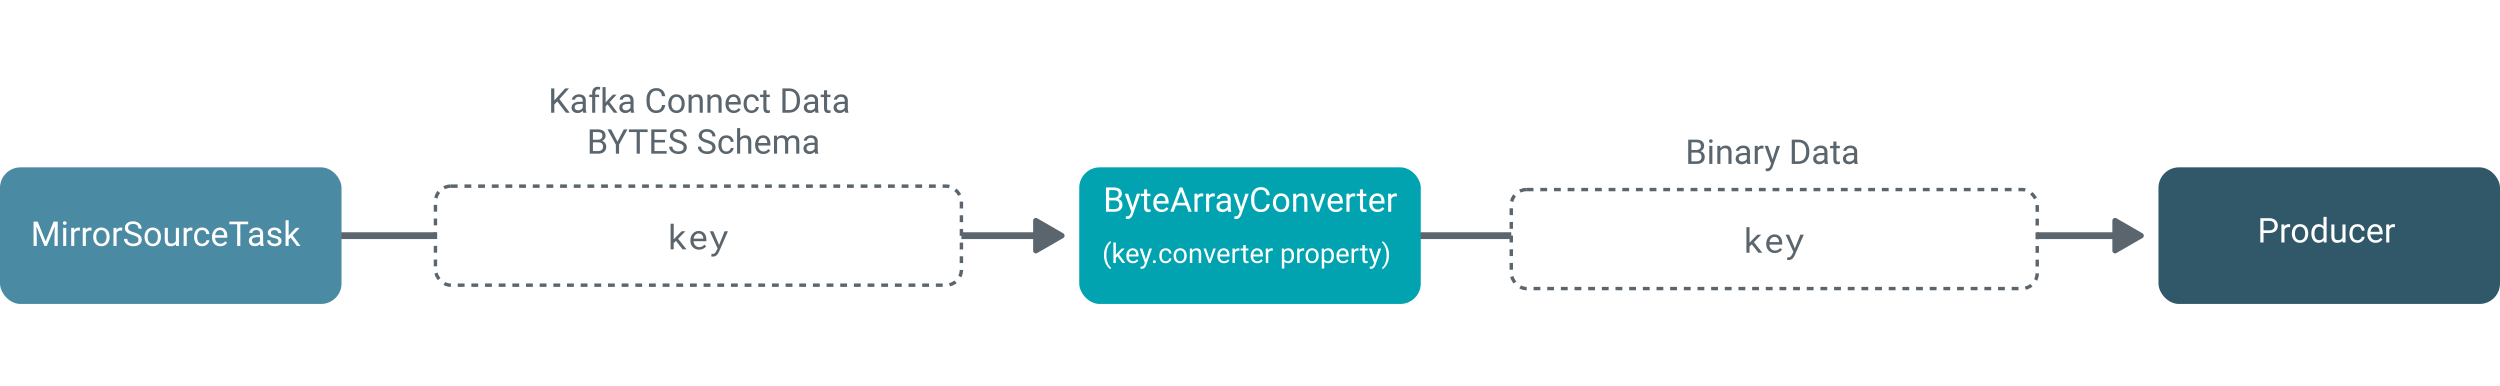 <svg xmlns="http://www.w3.org/2000/svg" width="732" height="113" viewBox="0 0 732 113" fill="none">
<rect width="732" height="113" fill="white"/>
<path d="M100 68H99V70H100V68ZM302.5 73.44C302.5 73.993 303.176 74.383 303.655 74.107L311.345 69.667C311.823 69.391 311.823 68.609 311.345 68.333L303.655 63.893C303.176 63.617 302.5 64.007 302.5 64.56V73.44ZM100 70H303.5V68H100V70Z" fill="#5A656D"/>
<path d="M416 68H415V70H416V68ZM618.5 73.44C618.5 73.993 619.176 74.383 619.655 74.107L627.345 69.667C627.824 69.391 627.824 68.609 627.345 68.333L619.655 63.893C619.176 63.617 618.5 64.007 618.5 64.56V73.44ZM416 70H619.5V68H416V70Z" fill="#5A656D"/>
<rect x="316" y="49" width="100" height="40" rx="6" fill="#00A3AF"/>
<path d="M323.825 62V54.891H326.149C326.921 54.891 327.5 55.05 327.888 55.369C328.278 55.688 328.474 56.16 328.474 56.785C328.474 57.117 328.379 57.412 328.19 57.669C328.002 57.923 327.744 58.12 327.419 58.26C327.803 58.367 328.106 58.572 328.327 58.875C328.552 59.175 328.664 59.533 328.664 59.949C328.664 60.587 328.457 61.089 328.044 61.453C327.631 61.818 327.046 62 326.291 62H323.825ZM324.763 58.675V61.233H326.311C326.747 61.233 327.09 61.121 327.341 60.897C327.595 60.669 327.722 60.356 327.722 59.959C327.722 59.103 327.256 58.675 326.325 58.675H324.763ZM324.763 57.923H326.179C326.589 57.923 326.916 57.82 327.16 57.615C327.408 57.41 327.531 57.132 327.531 56.78C327.531 56.39 327.417 56.106 327.189 55.931C326.962 55.752 326.615 55.662 326.149 55.662H324.763V57.923ZM331.643 60.677L332.873 56.717H333.84L331.716 62.815C331.387 63.694 330.865 64.134 330.148 64.134L329.978 64.119L329.641 64.056V63.323L329.885 63.343C330.191 63.343 330.428 63.281 330.598 63.157C330.77 63.033 330.912 62.807 331.022 62.478L331.223 61.941L329.338 56.717H330.324L331.643 60.677ZM335.876 55.438V56.717H336.862V57.415H335.876V60.691C335.876 60.903 335.92 61.062 336.008 61.17C336.096 61.274 336.245 61.326 336.457 61.326C336.561 61.326 336.704 61.307 336.887 61.268V62C336.649 62.065 336.418 62.098 336.193 62.098C335.79 62.098 335.485 61.976 335.28 61.731C335.075 61.487 334.973 61.141 334.973 60.691V57.415H334.011V56.717H334.973V55.438H335.876ZM340.114 62.098C339.398 62.098 338.815 61.863 338.366 61.395C337.917 60.922 337.692 60.293 337.692 59.505V59.339C337.692 58.815 337.792 58.348 337.99 57.938C338.192 57.524 338.472 57.202 338.83 56.971C339.191 56.736 339.582 56.619 340.002 56.619C340.689 56.619 341.223 56.845 341.604 57.298C341.984 57.75 342.175 58.398 342.175 59.241V59.617H338.596C338.609 60.138 338.76 60.56 339.05 60.882C339.343 61.201 339.714 61.36 340.163 61.36C340.482 61.36 340.752 61.295 340.974 61.165C341.195 61.035 341.389 60.862 341.555 60.648L342.106 61.077C341.664 61.758 341 62.098 340.114 62.098ZM340.002 57.361C339.637 57.361 339.331 57.495 339.084 57.762C338.837 58.025 338.684 58.397 338.625 58.875H341.271V58.807C341.245 58.348 341.122 57.993 340.9 57.742C340.679 57.488 340.38 57.361 340.002 57.361ZM347.292 60.145H344.313L343.645 62H342.678L345.393 54.891H346.213L348.933 62H347.971L347.292 60.145ZM344.597 59.373H347.014L345.803 56.048L344.597 59.373ZM352.302 57.527C352.165 57.505 352.017 57.493 351.857 57.493C351.265 57.493 350.863 57.745 350.651 58.25V62H349.748V56.717H350.627L350.642 57.327C350.938 56.855 351.358 56.619 351.901 56.619C352.077 56.619 352.211 56.642 352.302 56.688V57.527ZM355.69 57.527C355.554 57.505 355.406 57.493 355.246 57.493C354.654 57.493 354.252 57.745 354.04 58.25V62H353.137V56.717H354.016L354.03 57.327C354.326 56.855 354.746 56.619 355.29 56.619C355.466 56.619 355.599 56.642 355.69 56.688V57.527ZM359.592 62C359.54 61.896 359.497 61.71 359.465 61.443C359.045 61.88 358.544 62.098 357.961 62.098C357.44 62.098 357.012 61.951 356.677 61.658C356.345 61.362 356.179 60.988 356.179 60.535C356.179 59.985 356.387 59.559 356.804 59.256C357.224 58.95 357.813 58.797 358.571 58.797H359.45V58.382C359.45 58.066 359.356 57.815 359.167 57.63C358.978 57.441 358.7 57.347 358.332 57.347C358.01 57.347 357.74 57.428 357.521 57.591C357.303 57.754 357.194 57.95 357.194 58.182H356.286C356.286 57.918 356.379 57.664 356.564 57.42C356.753 57.172 357.007 56.977 357.326 56.834C357.648 56.691 358.002 56.619 358.386 56.619C358.994 56.619 359.471 56.772 359.816 57.078C360.161 57.381 360.34 57.799 360.354 58.333V60.765C360.354 61.25 360.415 61.635 360.539 61.922V62H359.592ZM358.093 61.312C358.376 61.312 358.645 61.238 358.898 61.092C359.152 60.945 359.336 60.755 359.45 60.52V59.437H358.742C357.635 59.437 357.082 59.76 357.082 60.408C357.082 60.691 357.176 60.913 357.365 61.072C357.554 61.232 357.797 61.312 358.093 61.312ZM363.42 60.677L364.65 56.717H365.617L363.493 62.815C363.164 63.694 362.642 64.134 361.926 64.134L361.755 64.119L361.418 64.056V63.323L361.662 63.343C361.968 63.343 362.206 63.281 362.375 63.157C362.548 63.033 362.689 62.807 362.8 62.478L363 61.941L361.115 56.717H362.102L363.42 60.677ZM371.799 59.744C371.711 60.496 371.433 61.077 370.964 61.487C370.498 61.894 369.878 62.098 369.104 62.098C368.264 62.098 367.59 61.797 367.082 61.194C366.577 60.592 366.325 59.786 366.325 58.777V58.094C366.325 57.433 366.442 56.852 366.677 56.351C366.914 55.849 367.25 55.465 367.683 55.198C368.116 54.928 368.617 54.793 369.187 54.793C369.942 54.793 370.547 55.005 371.003 55.428C371.459 55.848 371.724 56.43 371.799 57.176H370.856C370.775 56.609 370.598 56.199 370.324 55.945C370.054 55.691 369.675 55.565 369.187 55.565C368.588 55.565 368.117 55.786 367.775 56.228C367.437 56.671 367.268 57.301 367.268 58.118V58.807C367.268 59.578 367.429 60.192 367.751 60.648C368.073 61.103 368.524 61.331 369.104 61.331C369.624 61.331 370.023 61.214 370.3 60.98C370.58 60.742 370.765 60.33 370.856 59.744H371.799ZM372.702 59.31C372.702 58.792 372.803 58.327 373.005 57.913C373.21 57.5 373.493 57.181 373.854 56.956C374.219 56.731 374.634 56.619 375.1 56.619C375.819 56.619 376.4 56.868 376.843 57.366C377.289 57.864 377.512 58.527 377.512 59.353V59.417C377.512 59.931 377.412 60.394 377.214 60.804C377.019 61.211 376.737 61.528 376.369 61.756C376.005 61.984 375.585 62.098 375.109 62.098C374.393 62.098 373.812 61.849 373.366 61.351C372.924 60.852 372.702 60.193 372.702 59.373V59.31ZM373.61 59.417C373.61 60.003 373.745 60.473 374.016 60.828C374.289 61.183 374.654 61.36 375.109 61.36C375.568 61.36 375.933 61.181 376.203 60.823C376.473 60.462 376.608 59.957 376.608 59.31C376.608 58.73 376.47 58.261 376.193 57.903C375.92 57.542 375.555 57.361 375.1 57.361C374.654 57.361 374.294 57.539 374.021 57.894C373.747 58.248 373.61 58.756 373.61 59.417ZM379.499 56.717L379.528 57.381C379.932 56.873 380.459 56.619 381.11 56.619C382.227 56.619 382.79 57.249 382.8 58.509V62H381.896V58.504C381.893 58.123 381.805 57.842 381.633 57.659C381.464 57.477 381.198 57.386 380.837 57.386C380.544 57.386 380.287 57.464 380.065 57.62C379.844 57.776 379.672 57.981 379.548 58.235V62H378.645V56.717H379.499ZM385.905 60.774L387.214 56.717H388.137L386.242 62H385.554L383.64 56.717H384.562L385.905 60.774ZM391.13 62.098C390.414 62.098 389.831 61.863 389.382 61.395C388.933 60.922 388.708 60.293 388.708 59.505V59.339C388.708 58.815 388.807 58.348 389.006 57.938C389.208 57.524 389.488 57.202 389.846 56.971C390.207 56.736 390.598 56.619 391.018 56.619C391.704 56.619 392.238 56.845 392.619 57.298C393 57.75 393.19 58.398 393.19 59.241V59.617H389.611C389.624 60.138 389.776 60.56 390.065 60.882C390.358 61.201 390.729 61.36 391.179 61.36C391.498 61.36 391.768 61.295 391.989 61.165C392.211 61.035 392.404 60.862 392.57 60.648L393.122 61.077C392.679 61.758 392.015 62.098 391.13 62.098ZM391.018 57.361C390.653 57.361 390.347 57.495 390.1 57.762C389.852 58.025 389.699 58.397 389.641 58.875H392.287V58.807C392.261 58.348 392.137 57.993 391.916 57.742C391.695 57.488 391.395 57.361 391.018 57.361ZM396.794 57.527C396.657 57.505 396.509 57.493 396.35 57.493C395.757 57.493 395.355 57.745 395.144 58.25V62H394.24V56.717H395.119L395.134 57.327C395.43 56.855 395.85 56.619 396.394 56.619C396.569 56.619 396.703 56.642 396.794 56.688V57.527ZM399.099 55.438V56.717H400.085V57.415H399.099V60.691C399.099 60.903 399.143 61.062 399.23 61.17C399.318 61.274 399.468 61.326 399.68 61.326C399.784 61.326 399.927 61.307 400.109 61.268V62C399.872 62.065 399.641 62.098 399.416 62.098C399.012 62.098 398.708 61.976 398.503 61.731C398.298 61.487 398.195 61.141 398.195 60.691V57.415H397.233V56.717H398.195V55.438H399.099ZM403.337 62.098C402.621 62.098 402.038 61.863 401.589 61.395C401.14 60.922 400.915 60.293 400.915 59.505V59.339C400.915 58.815 401.014 58.348 401.213 57.938C401.415 57.524 401.695 57.202 402.053 56.971C402.414 56.736 402.805 56.619 403.225 56.619C403.911 56.619 404.445 56.845 404.826 57.298C405.207 57.75 405.397 58.398 405.397 59.241V59.617H401.818C401.831 60.138 401.983 60.56 402.272 60.882C402.565 61.201 402.937 61.36 403.386 61.36C403.705 61.36 403.975 61.295 404.196 61.165C404.418 61.035 404.611 60.862 404.777 60.648L405.329 61.077C404.886 61.758 404.222 62.098 403.337 62.098ZM403.225 57.361C402.86 57.361 402.554 57.495 402.307 57.762C402.059 58.025 401.906 58.397 401.848 58.875H404.494V58.807C404.468 58.348 404.344 57.993 404.123 57.742C403.902 57.488 403.602 57.361 403.225 57.361ZM409.001 57.527C408.864 57.505 408.716 57.493 408.557 57.493C407.964 57.493 407.562 57.745 407.351 58.25V62H406.447V56.717H407.326L407.341 57.327C407.637 56.855 408.057 56.619 408.601 56.619C408.776 56.619 408.91 56.642 409.001 56.688V57.527Z" fill="white"/>
<path d="M323.23 74.691C323.23 74.103 323.309 73.538 323.465 72.996C323.624 72.454 323.859 71.962 324.172 71.519C324.484 71.077 324.809 70.764 325.145 70.582L325.293 71.059C324.913 71.35 324.6 71.796 324.355 72.394C324.113 72.993 323.98 73.664 323.957 74.406L323.953 74.738C323.953 75.743 324.137 76.616 324.504 77.356C324.725 77.798 324.988 78.144 325.293 78.394L325.145 78.836C324.798 78.643 324.467 78.32 324.152 77.867C323.538 76.982 323.23 75.923 323.23 74.691ZM327.172 75.043L326.719 75.516V77H325.996V71H326.719V74.629L327.105 74.164L328.422 72.773H329.301L327.656 74.539L329.492 77H328.645L327.172 75.043ZM331.723 77.078C331.15 77.078 330.684 76.891 330.324 76.516C329.965 76.138 329.785 75.634 329.785 75.004V74.871C329.785 74.452 329.865 74.078 330.023 73.75C330.185 73.419 330.409 73.162 330.695 72.977C330.984 72.789 331.297 72.695 331.633 72.695C332.182 72.695 332.609 72.876 332.914 73.238C333.219 73.6 333.371 74.118 333.371 74.793V75.094H330.508C330.518 75.51 330.639 75.848 330.871 76.106C331.105 76.361 331.402 76.488 331.762 76.488C332.017 76.488 332.233 76.436 332.41 76.332C332.587 76.228 332.742 76.09 332.875 75.918L333.316 76.262C332.962 76.806 332.431 77.078 331.723 77.078ZM331.633 73.289C331.341 73.289 331.096 73.396 330.898 73.609C330.701 73.82 330.578 74.117 330.531 74.5H332.648V74.445C332.628 74.078 332.529 73.794 332.352 73.594C332.174 73.391 331.935 73.289 331.633 73.289ZM335.539 75.941L336.523 72.773H337.297L335.598 77.652C335.335 78.356 334.917 78.707 334.344 78.707L334.207 78.695L333.938 78.644V78.059L334.133 78.074C334.378 78.074 334.568 78.025 334.703 77.926C334.841 77.827 334.954 77.646 335.043 77.383L335.203 76.953L333.695 72.773H334.484L335.539 75.941ZM337.539 76.621C337.539 76.496 337.576 76.392 337.648 76.309C337.724 76.225 337.836 76.184 337.984 76.184C338.133 76.184 338.245 76.225 338.32 76.309C338.398 76.392 338.438 76.496 338.438 76.621C338.438 76.741 338.398 76.841 338.32 76.922C338.245 77.003 338.133 77.043 337.984 77.043C337.836 77.043 337.724 77.003 337.648 76.922C337.576 76.841 337.539 76.741 337.539 76.621ZM341.328 76.488C341.586 76.488 341.811 76.41 342.004 76.254C342.197 76.098 342.303 75.902 342.324 75.668H343.008C342.995 75.91 342.911 76.141 342.758 76.359C342.604 76.578 342.398 76.753 342.141 76.883C341.885 77.013 341.615 77.078 341.328 77.078C340.753 77.078 340.294 76.887 339.953 76.504C339.615 76.118 339.445 75.592 339.445 74.926V74.805C339.445 74.393 339.521 74.027 339.672 73.707C339.823 73.387 340.039 73.138 340.32 72.961C340.604 72.784 340.939 72.695 341.324 72.695C341.798 72.695 342.191 72.837 342.504 73.121C342.819 73.405 342.987 73.773 343.008 74.227H342.324C342.303 73.953 342.199 73.729 342.012 73.555C341.827 73.378 341.598 73.289 341.324 73.289C340.957 73.289 340.672 73.422 340.469 73.688C340.268 73.951 340.168 74.332 340.168 74.832V74.969C340.168 75.456 340.268 75.831 340.469 76.094C340.669 76.357 340.956 76.488 341.328 76.488ZM343.629 74.848C343.629 74.434 343.71 74.061 343.871 73.731C344.035 73.4 344.262 73.144 344.551 72.965C344.842 72.785 345.174 72.695 345.547 72.695C346.122 72.695 346.587 72.894 346.941 73.293C347.298 73.691 347.477 74.221 347.477 74.883V74.934C347.477 75.345 347.397 75.715 347.238 76.043C347.082 76.368 346.857 76.622 346.562 76.805C346.271 76.987 345.935 77.078 345.555 77.078C344.982 77.078 344.517 76.879 344.16 76.481C343.806 76.082 343.629 75.555 343.629 74.898V74.848ZM344.355 74.934C344.355 75.402 344.464 75.779 344.68 76.062C344.898 76.346 345.19 76.488 345.555 76.488C345.922 76.488 346.214 76.345 346.43 76.059C346.646 75.769 346.754 75.366 346.754 74.848C346.754 74.384 346.643 74.009 346.422 73.723C346.203 73.434 345.911 73.289 345.547 73.289C345.19 73.289 344.902 73.431 344.684 73.715C344.465 73.999 344.355 74.405 344.355 74.934ZM349.066 72.773L349.09 73.305C349.413 72.898 349.835 72.695 350.355 72.695C351.249 72.695 351.699 73.199 351.707 74.207V77H350.984V74.203C350.982 73.898 350.911 73.673 350.773 73.527C350.638 73.382 350.426 73.309 350.137 73.309C349.902 73.309 349.697 73.371 349.52 73.496C349.342 73.621 349.204 73.785 349.105 73.988V77H348.383V72.773H349.066ZM354.191 76.019L355.238 72.773H355.977L354.461 77H353.91L352.379 72.773H353.117L354.191 76.019ZM358.371 77.078C357.798 77.078 357.332 76.891 356.973 76.516C356.613 76.138 356.434 75.634 356.434 75.004V74.871C356.434 74.452 356.513 74.078 356.672 73.75C356.833 73.419 357.057 73.162 357.344 72.977C357.633 72.789 357.945 72.695 358.281 72.695C358.831 72.695 359.258 72.876 359.562 73.238C359.867 73.6 360.02 74.118 360.02 74.793V75.094H357.156C357.167 75.51 357.288 75.848 357.52 76.106C357.754 76.361 358.051 76.488 358.41 76.488C358.665 76.488 358.882 76.436 359.059 76.332C359.236 76.228 359.391 76.09 359.523 75.918L359.965 76.262C359.611 76.806 359.079 77.078 358.371 77.078ZM358.281 73.289C357.99 73.289 357.745 73.396 357.547 73.609C357.349 73.82 357.227 74.117 357.18 74.5H359.297V74.445C359.276 74.078 359.177 73.794 359 73.594C358.823 73.391 358.583 73.289 358.281 73.289ZM362.902 73.422C362.793 73.404 362.674 73.394 362.547 73.394C362.073 73.394 361.751 73.596 361.582 74V77H360.859V72.773H361.562L361.574 73.262C361.811 72.884 362.147 72.695 362.582 72.695C362.723 72.695 362.829 72.713 362.902 72.75V73.422ZM364.746 71.75V72.773H365.535V73.332H364.746V75.953C364.746 76.122 364.781 76.25 364.852 76.336C364.922 76.419 365.042 76.461 365.211 76.461C365.294 76.461 365.409 76.445 365.555 76.414V77C365.365 77.052 365.18 77.078 365 77.078C364.677 77.078 364.434 76.981 364.27 76.785C364.105 76.59 364.023 76.312 364.023 75.953V73.332H363.254V72.773H364.023V71.75H364.746ZM368.137 77.078C367.564 77.078 367.098 76.891 366.738 76.516C366.379 76.138 366.199 75.634 366.199 75.004V74.871C366.199 74.452 366.279 74.078 366.438 73.75C366.599 73.419 366.823 73.162 367.109 72.977C367.398 72.789 367.711 72.695 368.047 72.695C368.596 72.695 369.023 72.876 369.328 73.238C369.633 73.6 369.785 74.118 369.785 74.793V75.094H366.922C366.932 75.51 367.053 75.848 367.285 76.106C367.52 76.361 367.816 76.488 368.176 76.488C368.431 76.488 368.647 76.436 368.824 76.332C369.001 76.228 369.156 76.09 369.289 75.918L369.73 76.262C369.376 76.806 368.845 77.078 368.137 77.078ZM368.047 73.289C367.755 73.289 367.51 73.396 367.312 73.609C367.115 73.82 366.992 74.117 366.945 74.5H369.062V74.445C369.042 74.078 368.943 73.794 368.766 73.594C368.589 73.391 368.349 73.289 368.047 73.289ZM372.668 73.422C372.559 73.404 372.44 73.394 372.312 73.394C371.839 73.394 371.517 73.596 371.348 74V77H370.625V72.773H371.328L371.34 73.262C371.577 72.884 371.913 72.695 372.348 72.695C372.488 72.695 372.595 72.713 372.668 72.75V73.422ZM378.891 74.934C378.891 75.577 378.743 76.095 378.449 76.488C378.155 76.882 377.757 77.078 377.254 77.078C376.741 77.078 376.337 76.915 376.043 76.59V78.625H375.32V72.773H375.98L376.016 73.242C376.31 72.878 376.719 72.695 377.242 72.695C377.75 72.695 378.151 72.887 378.445 73.269C378.742 73.652 378.891 74.185 378.891 74.867V74.934ZM378.168 74.852C378.168 74.375 378.066 73.999 377.863 73.723C377.66 73.447 377.382 73.309 377.027 73.309C376.59 73.309 376.262 73.503 376.043 73.891V75.91C376.259 76.296 376.59 76.488 377.035 76.488C377.382 76.488 377.656 76.352 377.859 76.078C378.065 75.802 378.168 75.393 378.168 74.852ZM381.855 73.422C381.746 73.404 381.628 73.394 381.5 73.394C381.026 73.394 380.704 73.596 380.535 74V77H379.812V72.773H380.516L380.527 73.262C380.764 72.884 381.1 72.695 381.535 72.695C381.676 72.695 381.783 72.713 381.855 72.75V73.422ZM382.254 74.848C382.254 74.434 382.335 74.061 382.496 73.731C382.66 73.4 382.887 73.144 383.176 72.965C383.467 72.785 383.799 72.695 384.172 72.695C384.747 72.695 385.212 72.894 385.566 73.293C385.923 73.691 386.102 74.221 386.102 74.883V74.934C386.102 75.345 386.022 75.715 385.863 76.043C385.707 76.368 385.482 76.622 385.188 76.805C384.896 76.987 384.56 77.078 384.18 77.078C383.607 77.078 383.142 76.879 382.785 76.481C382.431 76.082 382.254 75.555 382.254 74.898V74.848ZM382.98 74.934C382.98 75.402 383.089 75.779 383.305 76.062C383.523 76.346 383.815 76.488 384.18 76.488C384.547 76.488 384.839 76.345 385.055 76.059C385.271 75.769 385.379 75.366 385.379 74.848C385.379 74.384 385.268 74.009 385.047 73.723C384.828 73.434 384.536 73.289 384.172 73.289C383.815 73.289 383.527 73.431 383.309 73.715C383.09 73.999 382.98 74.405 382.98 74.934ZM390.578 74.934C390.578 75.577 390.431 76.095 390.137 76.488C389.842 76.882 389.444 77.078 388.941 77.078C388.428 77.078 388.025 76.915 387.73 76.59V78.625H387.008V72.773H387.668L387.703 73.242C387.997 72.878 388.406 72.695 388.93 72.695C389.438 72.695 389.839 72.887 390.133 73.269C390.43 73.652 390.578 74.185 390.578 74.867V74.934ZM389.855 74.852C389.855 74.375 389.754 73.999 389.551 73.723C389.348 73.447 389.069 73.309 388.715 73.309C388.277 73.309 387.949 73.503 387.73 73.891V75.91C387.947 76.296 388.277 76.488 388.723 76.488C389.069 76.488 389.344 76.352 389.547 76.078C389.753 75.802 389.855 75.393 389.855 74.852ZM393.254 77.078C392.681 77.078 392.215 76.891 391.855 76.516C391.496 76.138 391.316 75.634 391.316 75.004V74.871C391.316 74.452 391.396 74.078 391.555 73.75C391.716 73.419 391.94 73.162 392.227 72.977C392.516 72.789 392.828 72.695 393.164 72.695C393.714 72.695 394.141 72.876 394.445 73.238C394.75 73.6 394.902 74.118 394.902 74.793V75.094H392.039C392.049 75.51 392.171 75.848 392.402 76.106C392.637 76.361 392.934 76.488 393.293 76.488C393.548 76.488 393.764 76.436 393.941 76.332C394.118 76.228 394.273 76.09 394.406 75.918L394.848 76.262C394.493 76.806 393.962 77.078 393.254 77.078ZM393.164 73.289C392.872 73.289 392.628 73.396 392.43 73.609C392.232 73.82 392.109 74.117 392.062 74.5H394.18V74.445C394.159 74.078 394.06 73.794 393.883 73.594C393.706 73.391 393.466 73.289 393.164 73.289ZM397.785 73.422C397.676 73.404 397.557 73.394 397.43 73.394C396.956 73.394 396.634 73.596 396.465 74V77H395.742V72.773H396.445L396.457 73.262C396.694 72.884 397.03 72.695 397.465 72.695C397.605 72.695 397.712 72.713 397.785 72.75V73.422ZM399.629 71.75V72.773H400.418V73.332H399.629V75.953C399.629 76.122 399.664 76.25 399.734 76.336C399.805 76.419 399.924 76.461 400.094 76.461C400.177 76.461 400.292 76.445 400.438 76.414V77C400.247 77.052 400.062 77.078 399.883 77.078C399.56 77.078 399.316 76.981 399.152 76.785C398.988 76.59 398.906 76.312 398.906 75.953V73.332H398.137V72.773H398.906V71.75H399.629ZM402.648 75.941L403.633 72.773H404.406L402.707 77.652C402.444 78.356 402.026 78.707 401.453 78.707L401.316 78.695L401.047 78.644V78.059L401.242 78.074C401.487 78.074 401.677 78.025 401.812 77.926C401.951 77.827 402.064 77.646 402.152 77.383L402.312 76.953L400.805 72.773H401.594L402.648 75.941ZM406.723 74.731C406.723 75.311 406.646 75.868 406.492 76.402C406.341 76.934 406.108 77.424 405.793 77.875C405.48 78.326 405.152 78.646 404.809 78.836L404.656 78.394C405.057 78.087 405.379 77.611 405.621 76.965C405.866 76.316 405.991 75.598 405.996 74.809V74.684C405.996 74.137 405.939 73.629 405.824 73.16C405.71 72.689 405.549 72.267 405.344 71.894C405.141 71.522 404.911 71.232 404.656 71.023L404.809 70.582C405.152 70.772 405.479 71.09 405.789 71.535C406.102 71.981 406.335 72.471 406.488 73.008C406.645 73.544 406.723 74.118 406.723 74.731Z" fill="white"/>
<rect y="49" width="100" height="40" rx="6" fill="#4B8AA3"/>
<path d="M11.036 64.891L13.36 70.691L15.685 64.891H16.9V72H15.963V69.231L16.051 66.243L13.717 72H12.999L10.67 66.258L10.763 69.231V72H9.825V64.891H11.036ZM19.395 72H18.492V66.717H19.395V72ZM18.419 65.315C18.419 65.169 18.463 65.045 18.551 64.944C18.642 64.843 18.775 64.793 18.951 64.793C19.127 64.793 19.26 64.843 19.352 64.944C19.443 65.045 19.488 65.169 19.488 65.315C19.488 65.462 19.443 65.584 19.352 65.682C19.26 65.779 19.127 65.828 18.951 65.828C18.775 65.828 18.642 65.779 18.551 65.682C18.463 65.584 18.419 65.462 18.419 65.315ZM23.399 67.527C23.263 67.505 23.115 67.493 22.955 67.493C22.363 67.493 21.961 67.745 21.749 68.25V72H20.846V66.717H21.725L21.739 67.327C22.035 66.855 22.455 66.619 22.999 66.619C23.175 66.619 23.308 66.642 23.399 66.688V67.527ZM26.788 67.527C26.651 67.505 26.503 67.493 26.344 67.493C25.751 67.493 25.349 67.745 25.138 68.25V72H24.234V66.717H25.113L25.128 67.327C25.424 66.855 25.844 66.619 26.388 66.619C26.564 66.619 26.697 66.642 26.788 66.688V67.527ZM27.286 69.31C27.286 68.792 27.387 68.326 27.589 67.913C27.794 67.5 28.077 67.181 28.439 66.956C28.803 66.731 29.218 66.619 29.684 66.619C30.403 66.619 30.984 66.868 31.427 67.366C31.873 67.864 32.096 68.527 32.096 69.353V69.417C32.096 69.931 31.996 70.394 31.798 70.804C31.602 71.211 31.321 71.528 30.953 71.756C30.588 71.984 30.169 72.098 29.693 72.098C28.977 72.098 28.396 71.849 27.95 71.351C27.508 70.853 27.286 70.193 27.286 69.373V69.31ZM28.194 69.417C28.194 70.003 28.329 70.473 28.6 70.828C28.873 71.183 29.238 71.36 29.693 71.36C30.152 71.36 30.517 71.181 30.787 70.823C31.057 70.462 31.192 69.957 31.192 69.31C31.192 68.73 31.054 68.261 30.777 67.903C30.504 67.542 30.139 67.361 29.684 67.361C29.238 67.361 28.878 67.539 28.605 67.894C28.331 68.248 28.194 68.756 28.194 69.417ZM35.782 67.527C35.645 67.505 35.497 67.493 35.338 67.493C34.745 67.493 34.343 67.745 34.132 68.25V72H33.228V66.717H34.107L34.122 67.327C34.418 66.855 34.838 66.619 35.382 66.619C35.558 66.619 35.691 66.642 35.782 66.688V67.527ZM38.853 68.831C38.05 68.6 37.464 68.317 37.096 67.981C36.731 67.643 36.549 67.226 36.549 66.731C36.549 66.171 36.772 65.709 37.218 65.345C37.667 64.977 38.25 64.793 38.966 64.793C39.454 64.793 39.889 64.887 40.27 65.076C40.654 65.265 40.95 65.525 41.158 65.857C41.37 66.189 41.476 66.552 41.476 66.946H40.533C40.533 66.517 40.397 66.18 40.123 65.936C39.85 65.688 39.464 65.564 38.966 65.564C38.504 65.564 38.142 65.667 37.882 65.872C37.625 66.074 37.496 66.356 37.496 66.717C37.496 67.007 37.618 67.252 37.862 67.454C38.11 67.653 38.528 67.835 39.117 68.001C39.71 68.167 40.172 68.351 40.504 68.553C40.839 68.751 41.087 68.984 41.246 69.251C41.409 69.518 41.49 69.832 41.49 70.193C41.49 70.769 41.266 71.232 40.816 71.58C40.367 71.925 39.767 72.098 39.015 72.098C38.526 72.098 38.071 72.005 37.648 71.819C37.224 71.63 36.897 71.373 36.666 71.048C36.438 70.722 36.324 70.353 36.324 69.939H37.267C37.267 70.369 37.425 70.709 37.74 70.96C38.059 71.207 38.484 71.331 39.015 71.331C39.509 71.331 39.889 71.23 40.152 71.028C40.416 70.826 40.548 70.551 40.548 70.203C40.548 69.855 40.426 69.586 40.182 69.397C39.938 69.205 39.495 69.017 38.853 68.831ZM42.315 69.31C42.315 68.792 42.416 68.326 42.618 67.913C42.823 67.5 43.106 67.181 43.468 66.956C43.832 66.731 44.247 66.619 44.713 66.619C45.432 66.619 46.013 66.868 46.456 67.366C46.902 67.864 47.125 68.527 47.125 69.353V69.417C47.125 69.931 47.026 70.394 46.827 70.804C46.632 71.211 46.35 71.528 45.982 71.756C45.618 71.984 45.198 72.098 44.723 72.098C44.007 72.098 43.425 71.849 42.98 71.351C42.537 70.853 42.315 70.193 42.315 69.373V69.31ZM43.224 69.417C43.224 70.003 43.359 70.473 43.629 70.828C43.902 71.183 44.267 71.36 44.723 71.36C45.182 71.36 45.546 71.181 45.816 70.823C46.087 70.462 46.222 69.957 46.222 69.31C46.222 68.73 46.083 68.261 45.807 67.903C45.533 67.542 45.169 67.361 44.713 67.361C44.267 67.361 43.907 67.539 43.634 67.894C43.36 68.248 43.224 68.756 43.224 69.417ZM51.52 71.478C51.168 71.891 50.652 72.098 49.972 72.098C49.408 72.098 48.979 71.935 48.683 71.609C48.39 71.281 48.242 70.796 48.238 70.154V66.717H49.142V70.13C49.142 70.931 49.467 71.331 50.118 71.331C50.808 71.331 51.267 71.074 51.495 70.56V66.717H52.398V72H51.539L51.52 71.478ZM56.329 67.527C56.192 67.505 56.044 67.493 55.885 67.493C55.292 67.493 54.89 67.745 54.679 68.25V72H53.775V66.717H54.654L54.669 67.327C54.965 66.855 55.385 66.619 55.929 66.619C56.105 66.619 56.238 66.642 56.329 66.688V67.527ZM59.185 71.36C59.508 71.36 59.789 71.263 60.03 71.067C60.271 70.872 60.405 70.628 60.431 70.335H61.285C61.269 70.638 61.165 70.926 60.973 71.199C60.781 71.473 60.523 71.691 60.201 71.853C59.882 72.016 59.544 72.098 59.185 72.098C58.466 72.098 57.893 71.858 57.467 71.38C57.044 70.898 56.832 70.241 56.832 69.407V69.256C56.832 68.742 56.926 68.284 57.115 67.884C57.304 67.483 57.574 67.172 57.926 66.951C58.281 66.73 58.699 66.619 59.181 66.619C59.773 66.619 60.265 66.796 60.655 67.151C61.049 67.506 61.259 67.967 61.285 68.533H60.431C60.405 68.191 60.274 67.912 60.04 67.693C59.809 67.472 59.523 67.361 59.181 67.361C58.722 67.361 58.365 67.527 58.111 67.859C57.861 68.188 57.735 68.665 57.735 69.29V69.461C57.735 70.07 57.861 70.538 58.111 70.867C58.362 71.196 58.72 71.36 59.185 71.36ZM64.493 72.098C63.777 72.098 63.194 71.863 62.745 71.394C62.296 70.922 62.071 70.293 62.071 69.505V69.339C62.071 68.815 62.171 68.348 62.369 67.938C62.571 67.524 62.851 67.202 63.209 66.971C63.57 66.736 63.961 66.619 64.381 66.619C65.068 66.619 65.602 66.845 65.982 67.298C66.363 67.75 66.554 68.398 66.554 69.241V69.617H62.975C62.988 70.138 63.139 70.56 63.429 70.882C63.722 71.201 64.093 71.36 64.542 71.36C64.861 71.36 65.131 71.295 65.353 71.165C65.574 71.035 65.768 70.862 65.934 70.647L66.485 71.077C66.043 71.757 65.379 72.098 64.493 72.098ZM64.381 67.361C64.016 67.361 63.71 67.495 63.463 67.762C63.215 68.025 63.062 68.397 63.004 68.875H65.65V68.807C65.624 68.348 65.501 67.993 65.279 67.742C65.058 67.488 64.758 67.361 64.381 67.361ZM72.657 65.662H70.372V72H69.439V65.662H67.159V64.891H72.657V65.662ZM76.275 72C76.223 71.896 76.181 71.71 76.148 71.443C75.728 71.88 75.227 72.098 74.644 72.098C74.124 72.098 73.696 71.951 73.36 71.658C73.028 71.362 72.862 70.988 72.862 70.535C72.862 69.985 73.071 69.559 73.487 69.256C73.907 68.95 74.496 68.797 75.255 68.797H76.134V68.382C76.134 68.066 76.039 67.815 75.851 67.63C75.662 67.441 75.383 67.347 75.016 67.347C74.693 67.347 74.423 67.428 74.205 67.591C73.987 67.754 73.878 67.951 73.878 68.182H72.97C72.97 67.918 73.062 67.664 73.248 67.42C73.437 67.172 73.691 66.977 74.01 66.834C74.332 66.691 74.685 66.619 75.069 66.619C75.678 66.619 76.155 66.772 76.5 67.078C76.845 67.381 77.024 67.799 77.037 68.333V70.765C77.037 71.25 77.099 71.635 77.223 71.922V72H76.275ZM74.776 71.311C75.06 71.311 75.328 71.238 75.582 71.092C75.836 70.945 76.02 70.755 76.134 70.52V69.436H75.426C74.319 69.436 73.766 69.76 73.766 70.408C73.766 70.691 73.86 70.913 74.049 71.072C74.238 71.232 74.48 71.311 74.776 71.311ZM81.529 70.599C81.529 70.355 81.436 70.166 81.251 70.032C81.069 69.895 80.748 69.778 80.289 69.681C79.833 69.583 79.47 69.466 79.2 69.329C78.933 69.192 78.735 69.03 78.605 68.841C78.478 68.652 78.414 68.427 78.414 68.167C78.414 67.734 78.596 67.368 78.961 67.068C79.329 66.769 79.797 66.619 80.367 66.619C80.966 66.619 81.451 66.774 81.822 67.083C82.197 67.392 82.384 67.788 82.384 68.269H81.476C81.476 68.022 81.37 67.809 81.158 67.63C80.95 67.451 80.686 67.361 80.367 67.361C80.038 67.361 79.781 67.433 79.596 67.576C79.41 67.719 79.317 67.907 79.317 68.138C79.317 68.356 79.404 68.52 79.576 68.631C79.749 68.742 80.06 68.847 80.509 68.948C80.961 69.049 81.328 69.17 81.607 69.31C81.887 69.45 82.094 69.619 82.228 69.817C82.364 70.013 82.433 70.252 82.433 70.535C82.433 71.007 82.244 71.386 81.866 71.673C81.489 71.956 80.999 72.098 80.397 72.098C79.973 72.098 79.599 72.023 79.273 71.873C78.948 71.723 78.692 71.515 78.507 71.248C78.325 70.978 78.233 70.686 78.233 70.374H79.137C79.153 70.677 79.273 70.918 79.498 71.097C79.726 71.272 80.025 71.36 80.397 71.36C80.738 71.36 81.012 71.292 81.217 71.155C81.425 71.015 81.529 70.83 81.529 70.599ZM85.084 69.554L84.518 70.144V72H83.614V64.5H84.518V69.036L85.001 68.455L86.647 66.717H87.745L85.689 68.924L87.984 72H86.925L85.084 69.554Z" fill="white"/>
<rect x="632" y="49" width="100" height="40" rx="6" fill="#305868"/>
<path d="M662.763 68.217V71H661.825V63.891H664.447C665.225 63.891 665.834 64.089 666.273 64.486C666.716 64.883 666.938 65.409 666.938 66.064C666.938 66.754 666.721 67.286 666.288 67.66C665.858 68.031 665.242 68.217 664.438 68.217H662.763ZM662.763 67.45H664.447C664.949 67.45 665.333 67.333 665.6 67.099C665.867 66.861 666 66.519 666 66.073C666 65.65 665.867 65.311 665.6 65.058C665.333 64.804 664.966 64.672 664.501 64.662H662.763V67.45ZM670.546 66.527C670.409 66.505 670.261 66.493 670.102 66.493C669.509 66.493 669.107 66.745 668.896 67.25V71H667.992V65.717H668.871L668.886 66.327C669.182 65.855 669.602 65.619 670.146 65.619C670.321 65.619 670.455 65.642 670.546 65.688V66.527ZM671.044 68.31C671.044 67.792 671.145 67.326 671.347 66.913C671.552 66.5 671.835 66.181 672.196 65.956C672.561 65.731 672.976 65.619 673.441 65.619C674.161 65.619 674.742 65.868 675.185 66.366C675.631 66.864 675.854 67.527 675.854 68.353V68.417C675.854 68.931 675.754 69.394 675.556 69.804C675.36 70.211 675.079 70.528 674.711 70.756C674.346 70.984 673.926 71.098 673.451 71.098C672.735 71.098 672.154 70.849 671.708 70.351C671.265 69.853 671.044 69.193 671.044 68.373V68.31ZM671.952 68.417C671.952 69.003 672.087 69.473 672.357 69.828C672.631 70.183 672.995 70.36 673.451 70.36C673.91 70.36 674.275 70.181 674.545 69.823C674.815 69.462 674.95 68.957 674.95 68.31C674.95 67.73 674.812 67.261 674.535 66.903C674.262 66.542 673.897 66.361 673.441 66.361C672.995 66.361 672.636 66.539 672.362 66.894C672.089 67.248 671.952 67.756 671.952 68.417ZM676.767 68.314C676.767 67.504 676.959 66.853 677.343 66.361C677.727 65.867 678.23 65.619 678.852 65.619C679.47 65.619 679.96 65.831 680.321 66.254V63.5H681.225V71H680.395L680.351 70.434C679.989 70.876 679.486 71.098 678.842 71.098C678.23 71.098 677.73 70.847 677.343 70.346C676.959 69.844 676.767 69.19 676.767 68.383V68.314ZM677.67 68.417C677.67 69.016 677.794 69.485 678.041 69.823C678.288 70.162 678.63 70.331 679.066 70.331C679.639 70.331 680.058 70.074 680.321 69.56V67.133C680.051 66.635 679.636 66.386 679.076 66.386C678.633 66.386 678.288 66.557 678.041 66.898C677.794 67.24 677.67 67.746 677.67 68.417ZM685.893 70.478C685.541 70.891 685.025 71.098 684.345 71.098C683.782 71.098 683.352 70.935 683.056 70.609C682.763 70.281 682.615 69.796 682.611 69.154V65.717H683.515V69.13C683.515 69.931 683.84 70.331 684.491 70.331C685.181 70.331 685.64 70.074 685.868 69.56V65.717H686.771V71H685.912L685.893 70.478ZM690.268 70.36C690.59 70.36 690.871 70.263 691.112 70.067C691.353 69.872 691.487 69.628 691.513 69.335H692.367C692.351 69.638 692.247 69.926 692.055 70.199C691.863 70.473 691.605 70.691 691.283 70.853C690.964 71.016 690.626 71.098 690.268 71.098C689.548 71.098 688.975 70.858 688.549 70.38C688.126 69.898 687.914 69.241 687.914 68.407V68.256C687.914 67.742 688.008 67.284 688.197 66.884C688.386 66.483 688.656 66.172 689.008 65.951C689.363 65.73 689.781 65.619 690.263 65.619C690.855 65.619 691.347 65.796 691.737 66.151C692.131 66.506 692.341 66.967 692.367 67.533H691.513C691.487 67.191 691.356 66.912 691.122 66.693C690.891 66.472 690.604 66.361 690.263 66.361C689.804 66.361 689.447 66.527 689.193 66.859C688.943 67.188 688.817 67.665 688.817 68.29V68.461C688.817 69.07 688.943 69.538 689.193 69.867C689.444 70.196 689.802 70.36 690.268 70.36ZM695.575 71.098C694.859 71.098 694.276 70.863 693.827 70.394C693.378 69.922 693.153 69.293 693.153 68.505V68.339C693.153 67.815 693.253 67.348 693.451 66.938C693.653 66.524 693.933 66.202 694.291 65.971C694.652 65.736 695.043 65.619 695.463 65.619C696.15 65.619 696.684 65.845 697.064 66.298C697.445 66.75 697.636 67.398 697.636 68.241V68.617H694.057C694.07 69.138 694.221 69.56 694.511 69.882C694.804 70.201 695.175 70.36 695.624 70.36C695.943 70.36 696.213 70.295 696.435 70.165C696.656 70.035 696.85 69.862 697.016 69.647L697.567 70.077C697.125 70.757 696.461 71.098 695.575 71.098ZM695.463 66.361C695.098 66.361 694.792 66.495 694.545 66.762C694.298 67.025 694.145 67.397 694.086 67.875H696.732V67.807C696.706 67.348 696.583 66.993 696.361 66.742C696.14 66.488 695.84 66.361 695.463 66.361ZM701.239 66.527C701.103 66.505 700.954 66.493 700.795 66.493C700.202 66.493 699.8 66.745 699.589 67.25V71H698.686V65.717H699.564L699.579 66.327C699.875 65.855 700.295 65.619 700.839 65.619C701.015 65.619 701.148 65.642 701.239 65.688V66.527Z" fill="white"/>
<rect x="127.5" y="54.5" width="154" height="29" rx="4.5" fill="white"/>
<rect x="127.5" y="54.5" width="154" height="29" rx="4.5" stroke="#5A656D" stroke-dasharray="2 2"/>
<path d="M197.923 70.534L197.259 71.174V73H196.351V65.5H197.259V70.09L197.85 69.455L199.583 67.717H200.682L198.543 69.919L201.009 73H199.861L197.923 70.534ZM204.681 73.098C204.31 73.098 203.968 73.034 203.655 72.907C203.346 72.78 203.081 72.603 202.859 72.375C202.638 72.147 202.465 71.877 202.342 71.564C202.218 71.252 202.156 70.912 202.156 70.544V70.339C202.156 69.912 202.225 69.532 202.361 69.196C202.498 68.858 202.679 68.573 202.903 68.342C203.131 68.107 203.388 67.928 203.675 67.805C203.965 67.681 204.261 67.619 204.563 67.619C204.944 67.619 205.276 67.686 205.56 67.819C205.846 67.95 206.084 68.132 206.272 68.366C206.461 68.597 206.601 68.871 206.692 69.186C206.787 69.502 206.834 69.844 206.834 70.212V70.617H203.06C203.069 70.858 203.115 71.084 203.196 71.296C203.281 71.507 203.395 71.693 203.538 71.853C203.685 72.009 203.859 72.132 204.061 72.224C204.262 72.315 204.485 72.36 204.729 72.36C205.052 72.36 205.338 72.295 205.589 72.165C205.84 72.035 206.048 71.862 206.214 71.647L206.766 72.077C206.678 72.211 206.567 72.339 206.434 72.463C206.303 72.583 206.152 72.691 205.979 72.785C205.807 72.88 205.612 72.954 205.394 73.01C205.175 73.068 204.938 73.098 204.681 73.098ZM204.563 68.361C204.381 68.361 204.209 68.395 204.046 68.464C203.883 68.529 203.737 68.627 203.606 68.757C203.476 68.884 203.366 69.042 203.274 69.231C203.187 69.416 203.125 69.631 203.089 69.875H205.931V69.807C205.921 69.631 205.887 69.457 205.828 69.284C205.773 69.112 205.69 68.957 205.579 68.82C205.468 68.684 205.328 68.573 205.159 68.488C204.993 68.404 204.795 68.361 204.563 68.361ZM210.296 71.125L210.53 71.765L212.142 67.717H213.152L210.472 73.815C210.41 73.952 210.33 74.097 210.232 74.25C210.138 74.403 210.022 74.545 209.886 74.675C209.749 74.805 209.59 74.914 209.407 75.002C209.225 75.09 209.015 75.134 208.777 75.134C208.735 75.134 208.688 75.13 208.636 75.124C208.584 75.121 208.532 75.114 208.479 75.105C208.427 75.098 208.379 75.09 208.333 75.08C208.287 75.07 208.25 75.062 208.221 75.056L208.367 74.318C208.39 74.318 208.421 74.32 208.46 74.323C208.499 74.326 208.54 74.33 208.582 74.333C208.624 74.336 208.665 74.338 208.704 74.338C208.743 74.341 208.774 74.343 208.797 74.343C208.921 74.343 209.033 74.309 209.134 74.24C209.238 74.172 209.329 74.091 209.407 73.996C209.489 73.902 209.557 73.804 209.612 73.703C209.671 73.602 209.716 73.519 209.749 73.454L210.11 72.751L207.835 67.717H208.846L210.296 71.125Z" fill="#5A656D"/>
<path d="M163.178 29.694L162.309 30.598V33H161.371V25.891H162.309V29.406L165.468 25.891H166.601L163.803 29.03L166.82 33H165.697L163.178 29.694ZM170.761 33C170.709 32.896 170.666 32.71 170.634 32.443C170.214 32.88 169.713 33.098 169.13 33.098C168.609 33.098 168.181 32.951 167.846 32.658C167.514 32.362 167.348 31.988 167.348 31.535C167.348 30.985 167.556 30.559 167.973 30.256C168.393 29.95 168.982 29.797 169.74 29.797H170.619V29.382C170.619 29.066 170.525 28.815 170.336 28.63C170.147 28.441 169.869 28.347 169.501 28.347C169.179 28.347 168.909 28.428 168.69 28.591C168.472 28.754 168.363 28.951 168.363 29.182H167.455C167.455 28.918 167.548 28.664 167.733 28.42C167.922 28.172 168.176 27.977 168.495 27.834C168.817 27.691 169.171 27.619 169.555 27.619C170.163 27.619 170.64 27.772 170.985 28.078C171.33 28.381 171.509 28.799 171.522 29.333V31.765C171.522 32.25 171.584 32.635 171.708 32.922V33H170.761ZM169.262 32.312C169.545 32.312 169.813 32.238 170.067 32.092C170.321 31.945 170.505 31.755 170.619 31.52V30.436H169.911C168.804 30.436 168.251 30.76 168.251 31.408C168.251 31.691 168.345 31.913 168.534 32.072C168.723 32.232 168.965 32.312 169.262 32.312ZM173.383 33V28.415H172.548V27.717H173.383V27.175C173.383 26.608 173.534 26.171 173.837 25.861C174.14 25.552 174.568 25.398 175.121 25.398C175.329 25.398 175.536 25.425 175.741 25.48L175.692 26.213C175.539 26.184 175.377 26.169 175.204 26.169C174.911 26.169 174.685 26.255 174.525 26.428C174.366 26.597 174.286 26.841 174.286 27.16V27.717H175.414V28.415H174.286V33H173.383ZM177.89 30.554L177.323 31.145V33H176.42V25.5H177.323V30.036L177.807 29.455L179.452 27.717H180.551L178.495 29.924L180.79 33H179.73L177.89 30.554ZM184.745 33C184.693 32.896 184.651 32.71 184.618 32.443C184.198 32.88 183.697 33.098 183.114 33.098C182.593 33.098 182.165 32.951 181.83 32.658C181.498 32.362 181.332 31.988 181.332 31.535C181.332 30.985 181.54 30.559 181.957 30.256C182.377 29.95 182.966 29.797 183.725 29.797H184.604V29.382C184.604 29.066 184.509 28.815 184.32 28.63C184.132 28.441 183.853 28.347 183.485 28.347C183.163 28.347 182.893 28.428 182.675 28.591C182.457 28.754 182.348 28.951 182.348 29.182H181.439C181.439 28.918 181.532 28.664 181.718 28.42C181.907 28.172 182.16 27.977 182.479 27.834C182.802 27.691 183.155 27.619 183.539 27.619C184.148 27.619 184.625 27.772 184.97 28.078C185.315 28.381 185.494 28.799 185.507 29.333V31.765C185.507 32.25 185.569 32.635 185.692 32.922V33H184.745ZM183.246 32.312C183.529 32.312 183.798 32.238 184.052 32.092C184.306 31.945 184.49 31.755 184.604 31.52V30.436H183.896C182.789 30.436 182.235 30.76 182.235 31.408C182.235 31.691 182.33 31.913 182.519 32.072C182.707 32.232 182.95 32.312 183.246 32.312ZM194.774 30.744C194.687 31.496 194.408 32.077 193.939 32.487C193.474 32.894 192.854 33.098 192.079 33.098C191.239 33.098 190.565 32.797 190.058 32.194C189.553 31.592 189.301 30.787 189.301 29.777V29.094C189.301 28.433 189.418 27.852 189.652 27.351C189.89 26.849 190.225 26.465 190.658 26.198C191.091 25.928 191.592 25.793 192.162 25.793C192.917 25.793 193.523 26.005 193.979 26.428C194.434 26.848 194.7 27.43 194.774 28.176H193.832C193.751 27.609 193.573 27.199 193.3 26.945C193.03 26.691 192.65 26.564 192.162 26.564C191.563 26.564 191.093 26.786 190.751 27.229C190.412 27.671 190.243 28.301 190.243 29.118V29.807C190.243 30.578 190.404 31.192 190.727 31.648C191.049 32.103 191.5 32.331 192.079 32.331C192.6 32.331 192.999 32.214 193.275 31.98C193.555 31.742 193.741 31.33 193.832 30.744H194.774ZM195.678 30.31C195.678 29.792 195.779 29.326 195.98 28.913C196.186 28.5 196.469 28.181 196.83 27.956C197.195 27.731 197.61 27.619 198.075 27.619C198.795 27.619 199.376 27.868 199.818 28.366C200.264 28.864 200.487 29.527 200.487 30.354V30.417C200.487 30.931 200.388 31.394 200.189 31.804C199.994 32.211 199.713 32.528 199.345 32.756C198.98 32.984 198.56 33.098 198.085 33.098C197.369 33.098 196.788 32.849 196.342 32.351C195.899 31.852 195.678 31.193 195.678 30.373V30.31ZM196.586 30.417C196.586 31.003 196.721 31.473 196.991 31.828C197.265 32.183 197.629 32.36 198.085 32.36C198.544 32.36 198.909 32.181 199.179 31.823C199.449 31.462 199.584 30.957 199.584 30.31C199.584 29.73 199.446 29.261 199.169 28.903C198.896 28.542 198.531 28.361 198.075 28.361C197.629 28.361 197.27 28.539 196.996 28.894C196.723 29.248 196.586 29.756 196.586 30.417ZM202.475 27.717L202.504 28.381C202.908 27.873 203.435 27.619 204.086 27.619C205.202 27.619 205.766 28.249 205.775 29.509V33H204.872V29.504C204.869 29.123 204.781 28.841 204.608 28.659C204.439 28.477 204.174 28.386 203.812 28.386C203.52 28.386 203.262 28.464 203.041 28.62C202.82 28.776 202.647 28.981 202.523 29.235V33H201.62V27.717H202.475ZM207.992 27.717L208.021 28.381C208.425 27.873 208.952 27.619 209.604 27.619C210.72 27.619 211.283 28.249 211.293 29.509V33H210.39V29.504C210.386 29.123 210.299 28.841 210.126 28.659C209.957 28.477 209.691 28.386 209.33 28.386C209.037 28.386 208.78 28.464 208.559 28.62C208.337 28.776 208.165 28.981 208.041 29.235V33H207.138V27.717H207.992ZM214.848 33.098C214.132 33.098 213.549 32.863 213.1 32.395C212.65 31.922 212.426 31.293 212.426 30.505V30.339C212.426 29.815 212.525 29.348 212.724 28.938C212.925 28.524 213.205 28.202 213.563 27.971C213.925 27.736 214.315 27.619 214.735 27.619C215.422 27.619 215.956 27.845 216.337 28.298C216.718 28.75 216.908 29.398 216.908 30.241V30.617H213.329C213.342 31.138 213.493 31.56 213.783 31.882C214.076 32.201 214.447 32.36 214.896 32.36C215.215 32.36 215.486 32.295 215.707 32.165C215.928 32.035 216.122 31.862 216.288 31.648L216.84 32.077C216.397 32.758 215.733 33.098 214.848 33.098ZM214.735 28.361C214.371 28.361 214.065 28.495 213.817 28.762C213.57 29.025 213.417 29.396 213.358 29.875H216.005V29.807C215.979 29.348 215.855 28.993 215.634 28.742C215.412 28.488 215.113 28.361 214.735 28.361ZM220.077 32.36C220.399 32.36 220.681 32.263 220.922 32.067C221.163 31.872 221.296 31.628 221.322 31.335H222.177C222.16 31.638 222.056 31.926 221.864 32.199C221.672 32.473 221.415 32.691 221.093 32.853C220.774 33.016 220.435 33.098 220.077 33.098C219.358 33.098 218.785 32.858 218.358 32.38C217.935 31.898 217.724 31.241 217.724 30.407V30.256C217.724 29.741 217.818 29.284 218.007 28.884C218.196 28.483 218.466 28.172 218.817 27.951C219.172 27.73 219.59 27.619 220.072 27.619C220.665 27.619 221.156 27.797 221.547 28.151C221.941 28.506 222.151 28.967 222.177 29.533H221.322C221.296 29.191 221.166 28.912 220.932 28.693C220.701 28.472 220.414 28.361 220.072 28.361C219.613 28.361 219.257 28.527 219.003 28.859C218.752 29.188 218.627 29.665 218.627 30.29V30.461C218.627 31.07 218.752 31.538 219.003 31.867C219.254 32.196 219.612 32.36 220.077 32.36ZM224.418 26.438V27.717H225.404V28.415H224.418V31.691C224.418 31.903 224.462 32.062 224.55 32.17C224.638 32.274 224.787 32.326 224.999 32.326C225.103 32.326 225.246 32.307 225.429 32.268V33C225.191 33.065 224.96 33.098 224.735 33.098C224.332 33.098 224.027 32.976 223.822 32.731C223.617 32.487 223.515 32.141 223.515 31.691V28.415H222.553V27.717H223.515V26.438H224.418ZM229.086 33V25.891H231.093C231.711 25.891 232.258 26.027 232.733 26.301C233.209 26.574 233.575 26.963 233.832 27.468C234.092 27.972 234.224 28.552 234.228 29.206V29.66C234.228 30.331 234.097 30.918 233.837 31.423C233.58 31.927 233.21 32.315 232.729 32.585C232.25 32.855 231.692 32.993 231.054 33H229.086ZM230.023 26.662V32.233H231.01C231.732 32.233 232.294 32.009 232.694 31.56C233.098 31.11 233.3 30.471 233.3 29.641V29.226C233.3 28.418 233.109 27.792 232.729 27.346C232.351 26.896 231.814 26.669 231.117 26.662H230.023ZM238.769 33C238.716 32.896 238.674 32.71 238.642 32.443C238.222 32.88 237.72 33.098 237.138 33.098C236.617 33.098 236.189 32.951 235.854 32.658C235.521 32.362 235.355 31.988 235.355 31.535C235.355 30.985 235.564 30.559 235.98 30.256C236.4 29.95 236.99 29.797 237.748 29.797H238.627V29.382C238.627 29.066 238.533 28.815 238.344 28.63C238.155 28.441 237.877 28.347 237.509 28.347C237.187 28.347 236.916 28.428 236.698 28.591C236.48 28.754 236.371 28.951 236.371 29.182H235.463C235.463 28.918 235.556 28.664 235.741 28.42C235.93 28.172 236.184 27.977 236.503 27.834C236.825 27.691 237.178 27.619 237.562 27.619C238.171 27.619 238.648 27.772 238.993 28.078C239.338 28.381 239.517 28.799 239.53 29.333V31.765C239.53 32.25 239.592 32.635 239.716 32.922V33H238.769ZM237.27 32.312C237.553 32.312 237.821 32.238 238.075 32.092C238.329 31.945 238.513 31.755 238.627 31.52V30.436H237.919C236.812 30.436 236.259 30.76 236.259 31.408C236.259 31.691 236.353 31.913 236.542 32.072C236.731 32.232 236.973 32.312 237.27 32.312ZM242.172 26.438V27.717H243.158V28.415H242.172V31.691C242.172 31.903 242.216 32.062 242.304 32.17C242.392 32.274 242.541 32.326 242.753 32.326C242.857 32.326 243 32.307 243.183 32.268V33C242.945 33.065 242.714 33.098 242.489 33.098C242.086 33.098 241.781 32.976 241.576 32.731C241.371 32.487 241.269 32.141 241.269 31.691V28.415H240.307V27.717H241.269V26.438H242.172ZM247.479 33C247.427 32.896 247.385 32.71 247.353 32.443C246.933 32.88 246.431 33.098 245.849 33.098C245.328 33.098 244.9 32.951 244.564 32.658C244.232 32.362 244.066 31.988 244.066 31.535C244.066 30.985 244.275 30.559 244.691 30.256C245.111 29.95 245.701 29.797 246.459 29.797H247.338V29.382C247.338 29.066 247.243 28.815 247.055 28.63C246.866 28.441 246.588 28.347 246.22 28.347C245.897 28.347 245.627 28.428 245.409 28.591C245.191 28.754 245.082 28.951 245.082 29.182H244.174C244.174 28.918 244.267 28.664 244.452 28.42C244.641 28.172 244.895 27.977 245.214 27.834C245.536 27.691 245.889 27.619 246.273 27.619C246.882 27.619 247.359 27.772 247.704 28.078C248.049 28.381 248.228 28.799 248.241 29.333V31.765C248.241 32.25 248.303 32.635 248.427 32.922V33H247.479ZM245.98 32.312C246.264 32.312 246.532 32.238 246.786 32.092C247.04 31.945 247.224 31.755 247.338 31.52V30.436H246.63C245.523 30.436 244.97 30.76 244.97 31.408C244.97 31.691 245.064 31.913 245.253 32.072C245.442 32.232 245.684 32.312 245.98 32.312ZM172.67 45V37.891H174.994C175.766 37.891 176.345 38.05 176.732 38.369C177.123 38.688 177.318 39.16 177.318 39.785C177.318 40.117 177.224 40.412 177.035 40.669C176.846 40.923 176.589 41.12 176.264 41.26C176.648 41.367 176.951 41.572 177.172 41.875C177.396 42.175 177.509 42.533 177.509 42.949C177.509 43.587 177.302 44.089 176.889 44.453C176.475 44.818 175.891 45 175.136 45H172.67ZM173.607 41.675V44.233H175.155C175.591 44.233 175.935 44.121 176.186 43.897C176.439 43.669 176.566 43.356 176.566 42.959C176.566 42.103 176.101 41.675 175.17 41.675H173.607ZM173.607 40.923H175.023C175.434 40.923 175.761 40.82 176.005 40.615C176.252 40.41 176.376 40.132 176.376 39.78C176.376 39.39 176.262 39.106 176.034 38.931C175.806 38.752 175.46 38.662 174.994 38.662H173.607V40.923ZM180.795 41.46L182.65 37.891H183.715L181.264 42.349V45H180.326V42.349L177.875 37.891H178.949L180.795 41.46ZM189.633 38.662H187.348V45H186.415V38.662H184.135V37.891H189.633V38.662ZM194.706 41.714H191.625V44.233H195.204V45H190.688V37.891H195.155V38.662H191.625V40.947H194.706V41.714ZM198.466 41.831C197.662 41.6 197.076 41.317 196.708 40.981C196.343 40.643 196.161 40.226 196.161 39.731C196.161 39.172 196.384 38.709 196.83 38.345C197.279 37.977 197.862 37.793 198.578 37.793C199.066 37.793 199.501 37.887 199.882 38.076C200.266 38.265 200.562 38.525 200.771 38.857C200.982 39.19 201.088 39.552 201.088 39.946H200.146C200.146 39.517 200.009 39.18 199.735 38.935C199.462 38.688 199.076 38.565 198.578 38.565C198.116 38.565 197.755 38.667 197.494 38.872C197.237 39.074 197.108 39.355 197.108 39.717C197.108 40.007 197.23 40.252 197.475 40.454C197.722 40.653 198.14 40.835 198.729 41.001C199.322 41.167 199.784 41.351 200.116 41.553C200.451 41.751 200.699 41.984 200.858 42.251C201.021 42.518 201.103 42.832 201.103 43.193C201.103 43.77 200.878 44.232 200.429 44.58C199.979 44.925 199.379 45.098 198.627 45.098C198.139 45.098 197.683 45.005 197.26 44.819C196.837 44.63 196.509 44.373 196.278 44.048C196.05 43.722 195.937 43.353 195.937 42.94H196.879C196.879 43.369 197.037 43.709 197.353 43.96C197.672 44.207 198.096 44.331 198.627 44.331C199.122 44.331 199.501 44.23 199.765 44.028C200.028 43.827 200.16 43.551 200.16 43.203C200.16 42.855 200.038 42.586 199.794 42.398C199.55 42.205 199.107 42.017 198.466 41.831ZM206.884 41.831C206.08 41.6 205.494 41.317 205.126 40.981C204.761 40.643 204.579 40.226 204.579 39.731C204.579 39.172 204.802 38.709 205.248 38.345C205.697 37.977 206.28 37.793 206.996 37.793C207.484 37.793 207.919 37.887 208.3 38.076C208.684 38.265 208.98 38.525 209.188 38.857C209.4 39.19 209.506 39.552 209.506 39.946H208.563C208.563 39.517 208.427 39.18 208.153 38.935C207.88 38.688 207.494 38.565 206.996 38.565C206.534 38.565 206.173 38.667 205.912 38.872C205.655 39.074 205.526 39.355 205.526 39.717C205.526 40.007 205.648 40.252 205.893 40.454C206.14 40.653 206.558 40.835 207.147 41.001C207.74 41.167 208.202 41.351 208.534 41.553C208.869 41.751 209.117 41.984 209.276 42.251C209.439 42.518 209.521 42.832 209.521 43.193C209.521 43.77 209.296 44.232 208.847 44.58C208.397 44.925 207.797 45.098 207.045 45.098C206.557 45.098 206.101 45.005 205.678 44.819C205.255 44.63 204.927 44.373 204.696 44.048C204.468 43.722 204.354 43.353 204.354 42.94H205.297C205.297 43.369 205.455 43.709 205.771 43.96C206.09 44.207 206.514 44.331 207.045 44.331C207.54 44.331 207.919 44.23 208.183 44.028C208.446 43.827 208.578 43.551 208.578 43.203C208.578 42.855 208.456 42.586 208.212 42.398C207.968 42.205 207.525 42.017 206.884 41.831ZM212.704 44.36C213.026 44.36 213.308 44.263 213.549 44.067C213.79 43.872 213.923 43.628 213.949 43.335H214.804C214.787 43.638 214.683 43.926 214.491 44.199C214.299 44.473 214.042 44.691 213.72 44.853C213.401 45.016 213.062 45.098 212.704 45.098C211.985 45.098 211.412 44.858 210.985 44.38C210.562 43.898 210.351 43.241 210.351 42.407V42.256C210.351 41.742 210.445 41.284 210.634 40.884C210.823 40.483 211.093 40.172 211.444 39.951C211.799 39.73 212.217 39.619 212.699 39.619C213.292 39.619 213.783 39.797 214.174 40.151C214.568 40.506 214.778 40.967 214.804 41.533H213.949C213.923 41.191 213.793 40.911 213.559 40.693C213.327 40.472 213.041 40.361 212.699 40.361C212.24 40.361 211.884 40.527 211.63 40.859C211.379 41.188 211.254 41.665 211.254 42.29V42.461C211.254 43.07 211.379 43.538 211.63 43.867C211.881 44.196 212.239 44.36 212.704 44.36ZM216.723 40.356C217.123 39.865 217.644 39.619 218.285 39.619C219.402 39.619 219.965 40.249 219.975 41.509V45H219.071V41.504C219.068 41.123 218.98 40.842 218.808 40.659C218.638 40.477 218.373 40.386 218.012 40.386C217.719 40.386 217.462 40.464 217.24 40.62C217.019 40.776 216.846 40.981 216.723 41.235V45H215.819V37.5H216.723V40.356ZM223.52 45.098C222.803 45.098 222.221 44.863 221.771 44.395C221.322 43.922 221.098 43.293 221.098 42.505V42.339C221.098 41.815 221.197 41.348 221.396 40.938C221.597 40.524 221.877 40.202 222.235 39.971C222.597 39.736 222.987 39.619 223.407 39.619C224.094 39.619 224.628 39.845 225.009 40.298C225.39 40.75 225.58 41.398 225.58 42.241V42.617H222.001C222.014 43.138 222.165 43.56 222.455 43.882C222.748 44.201 223.119 44.36 223.568 44.36C223.887 44.36 224.158 44.295 224.379 44.165C224.6 44.035 224.794 43.862 224.96 43.648L225.512 44.077C225.069 44.758 224.405 45.098 223.52 45.098ZM223.407 40.361C223.043 40.361 222.737 40.495 222.489 40.762C222.242 41.025 222.089 41.397 222.03 41.875H224.677V41.807C224.651 41.348 224.527 40.993 224.306 40.742C224.084 40.488 223.785 40.361 223.407 40.361ZM227.479 39.717L227.504 40.303C227.891 39.847 228.414 39.619 229.071 39.619C229.81 39.619 230.313 39.902 230.58 40.469C230.756 40.215 230.984 40.01 231.264 39.853C231.547 39.697 231.881 39.619 232.265 39.619C233.424 39.619 234.013 40.233 234.032 41.46V45H233.129V41.514C233.129 41.136 233.043 40.855 232.87 40.669C232.698 40.48 232.408 40.386 232.001 40.386C231.666 40.386 231.387 40.487 231.166 40.688C230.945 40.887 230.816 41.156 230.78 41.494V45H229.872V41.538C229.872 40.77 229.496 40.386 228.744 40.386C228.152 40.386 227.746 40.638 227.528 41.143V45H226.625V39.717H227.479ZM238.661 45C238.609 44.896 238.567 44.71 238.534 44.443C238.114 44.88 237.613 45.098 237.03 45.098C236.509 45.098 236.081 44.951 235.746 44.658C235.414 44.362 235.248 43.988 235.248 43.535C235.248 42.985 235.456 42.559 235.873 42.256C236.293 41.95 236.882 41.797 237.641 41.797H238.52V41.382C238.52 41.066 238.425 40.815 238.236 40.63C238.048 40.441 237.769 40.347 237.401 40.347C237.079 40.347 236.809 40.428 236.591 40.591C236.373 40.754 236.264 40.95 236.264 41.182H235.355C235.355 40.918 235.448 40.664 235.634 40.42C235.823 40.172 236.076 39.977 236.396 39.834C236.718 39.691 237.071 39.619 237.455 39.619C238.064 39.619 238.541 39.772 238.886 40.078C239.231 40.381 239.41 40.799 239.423 41.333V43.765C239.423 44.25 239.485 44.635 239.608 44.922V45H238.661ZM237.162 44.312C237.445 44.312 237.714 44.238 237.968 44.092C238.222 43.945 238.406 43.755 238.52 43.52V42.437H237.812C236.705 42.437 236.151 42.76 236.151 43.408C236.151 43.691 236.246 43.913 236.435 44.072C236.623 44.232 236.866 44.312 237.162 44.312Z" fill="#5A656D"/>
<rect x="442.5" y="55.5" width="154" height="29" rx="4.5" fill="white"/>
<rect x="442.5" y="55.5" width="154" height="29" rx="4.5" stroke="#5A656D" stroke-dasharray="2 2"/>
<path d="M512.923 71.534L512.259 72.174V74H511.351V66.5H512.259V71.09L512.85 70.455L514.583 68.717H515.682L513.543 70.919L516.009 74H514.861L512.923 71.534ZM519.681 74.098C519.31 74.098 518.968 74.034 518.655 73.907C518.346 73.78 518.081 73.603 517.859 73.375C517.638 73.147 517.465 72.877 517.342 72.564C517.218 72.252 517.156 71.912 517.156 71.544V71.339C517.156 70.912 517.225 70.532 517.361 70.196C517.498 69.858 517.679 69.573 517.903 69.342C518.131 69.107 518.388 68.928 518.675 68.805C518.965 68.681 519.261 68.619 519.563 68.619C519.944 68.619 520.276 68.686 520.56 68.819C520.846 68.95 521.084 69.132 521.272 69.366C521.461 69.597 521.601 69.871 521.692 70.186C521.787 70.502 521.834 70.844 521.834 71.212V71.617H518.06C518.069 71.858 518.115 72.084 518.196 72.296C518.281 72.507 518.395 72.693 518.538 72.853C518.685 73.009 518.859 73.132 519.061 73.224C519.262 73.315 519.485 73.36 519.729 73.36C520.052 73.36 520.338 73.295 520.589 73.165C520.84 73.035 521.048 72.862 521.214 72.647L521.766 73.077C521.678 73.211 521.567 73.339 521.434 73.463C521.303 73.583 521.152 73.691 520.979 73.785C520.807 73.88 520.612 73.954 520.394 74.01C520.175 74.068 519.938 74.098 519.681 74.098ZM519.563 69.361C519.381 69.361 519.209 69.395 519.046 69.464C518.883 69.529 518.737 69.627 518.606 69.757C518.476 69.884 518.366 70.042 518.274 70.231C518.187 70.416 518.125 70.631 518.089 70.875H520.931V70.807C520.921 70.631 520.887 70.457 520.828 70.284C520.773 70.112 520.69 69.957 520.579 69.82C520.468 69.684 520.328 69.573 520.159 69.488C519.993 69.404 519.795 69.361 519.563 69.361ZM525.296 72.125L525.53 72.765L527.142 68.717H528.152L525.472 74.815C525.41 74.952 525.33 75.097 525.232 75.25C525.138 75.403 525.022 75.545 524.886 75.675C524.749 75.805 524.59 75.914 524.407 76.002C524.225 76.09 524.015 76.134 523.777 76.134C523.735 76.134 523.688 76.13 523.636 76.124C523.584 76.121 523.532 76.114 523.479 76.105C523.427 76.098 523.379 76.09 523.333 76.08C523.287 76.07 523.25 76.062 523.221 76.056L523.367 75.318C523.39 75.318 523.421 75.32 523.46 75.323C523.499 75.326 523.54 75.33 523.582 75.333C523.624 75.336 523.665 75.338 523.704 75.338C523.743 75.341 523.774 75.343 523.797 75.343C523.921 75.343 524.033 75.309 524.134 75.24C524.238 75.172 524.329 75.091 524.407 74.996C524.489 74.902 524.557 74.804 524.612 74.703C524.671 74.602 524.716 74.519 524.749 74.454L525.11 73.751L522.835 68.717H523.846L525.296 72.125Z" fill="#5A656D"/>
<path d="M494.312 48V40.891H496.637C497.408 40.891 497.988 41.05 498.375 41.369C498.766 41.688 498.961 42.16 498.961 42.785C498.961 43.117 498.867 43.412 498.678 43.669C498.489 43.923 498.232 44.12 497.906 44.26C498.29 44.367 498.593 44.572 498.814 44.875C499.039 45.175 499.151 45.533 499.151 45.949C499.151 46.587 498.945 47.089 498.531 47.453C498.118 47.818 497.534 48 496.778 48H494.312ZM495.25 44.675V47.233H496.798C497.234 47.233 497.577 47.121 497.828 46.897C498.082 46.669 498.209 46.356 498.209 45.959C498.209 45.103 497.743 44.675 496.812 44.675H495.25ZM495.25 43.923H496.666C497.076 43.923 497.403 43.82 497.647 43.615C497.895 43.41 498.019 43.132 498.019 42.78C498.019 42.39 497.905 42.106 497.677 41.931C497.449 41.752 497.102 41.662 496.637 41.662H495.25V43.923ZM501.383 48H500.479V42.717H501.383V48ZM500.406 41.315C500.406 41.169 500.45 41.045 500.538 40.944C500.629 40.843 500.763 40.793 500.938 40.793C501.114 40.793 501.248 40.843 501.339 40.944C501.43 41.045 501.476 41.169 501.476 41.315C501.476 41.462 501.43 41.584 501.339 41.682C501.248 41.779 501.114 41.828 500.938 41.828C500.763 41.828 500.629 41.779 500.538 41.682C500.45 41.584 500.406 41.462 500.406 41.315ZM503.688 42.717L503.717 43.381C504.12 42.873 504.648 42.619 505.299 42.619C506.415 42.619 506.979 43.249 506.988 44.509V48H506.085V44.504C506.082 44.123 505.994 43.842 505.821 43.659C505.652 43.477 505.387 43.386 505.025 43.386C504.732 43.386 504.475 43.464 504.254 43.62C504.033 43.776 503.86 43.981 503.736 44.235V48H502.833V42.717H503.688ZM511.612 48C511.56 47.896 511.518 47.71 511.485 47.443C511.065 47.88 510.564 48.098 509.981 48.098C509.461 48.098 509.033 47.951 508.697 47.658C508.365 47.362 508.199 46.988 508.199 46.535C508.199 45.985 508.408 45.559 508.824 45.256C509.244 44.95 509.833 44.797 510.592 44.797H511.471V44.382C511.471 44.066 511.376 43.815 511.188 43.63C510.999 43.441 510.72 43.347 510.353 43.347C510.03 43.347 509.76 43.428 509.542 43.591C509.324 43.754 509.215 43.95 509.215 44.182H508.307C508.307 43.918 508.399 43.664 508.585 43.42C508.774 43.172 509.028 42.977 509.347 42.834C509.669 42.691 510.022 42.619 510.406 42.619C511.015 42.619 511.492 42.772 511.837 43.078C512.182 43.381 512.361 43.799 512.374 44.333V46.765C512.374 47.25 512.436 47.635 512.56 47.922V48H511.612ZM510.113 47.312C510.396 47.312 510.665 47.238 510.919 47.092C511.173 46.945 511.357 46.755 511.471 46.52V45.437H510.763C509.656 45.437 509.103 45.76 509.103 46.408C509.103 46.691 509.197 46.913 509.386 47.072C509.575 47.232 509.817 47.312 510.113 47.312ZM516.344 43.527C516.207 43.505 516.059 43.493 515.899 43.493C515.307 43.493 514.905 43.745 514.693 44.25V48H513.79V42.717H514.669L514.684 43.327C514.98 42.855 515.4 42.619 515.943 42.619C516.119 42.619 516.253 42.642 516.344 42.688V43.527ZM518.995 46.677L520.226 42.717H521.192L519.068 48.815C518.74 49.694 518.217 50.134 517.501 50.134L517.33 50.119L516.993 50.056V49.323L517.237 49.343C517.543 49.343 517.781 49.281 517.95 49.157C518.123 49.033 518.264 48.807 518.375 48.478L518.575 47.941L516.69 42.717H517.677L518.995 46.677ZM524.625 48V40.891H526.632C527.25 40.891 527.797 41.027 528.272 41.301C528.748 41.574 529.114 41.963 529.371 42.468C529.632 42.972 529.763 43.552 529.767 44.206V44.66C529.767 45.331 529.636 45.918 529.376 46.423C529.119 46.927 528.749 47.315 528.268 47.585C527.789 47.855 527.231 47.993 526.593 48H524.625ZM525.562 41.662V47.233H526.549C527.271 47.233 527.833 47.009 528.233 46.56C528.637 46.11 528.839 45.471 528.839 44.641V44.226C528.839 43.418 528.648 42.792 528.268 42.346C527.89 41.897 527.353 41.669 526.656 41.662H525.562ZM534.308 48C534.256 47.896 534.213 47.71 534.181 47.443C533.761 47.88 533.259 48.098 532.677 48.098C532.156 48.098 531.728 47.951 531.393 47.658C531.061 47.362 530.895 46.988 530.895 46.535C530.895 45.985 531.103 45.559 531.52 45.256C531.939 44.95 532.529 44.797 533.287 44.797H534.166V44.382C534.166 44.066 534.072 43.815 533.883 43.63C533.694 43.441 533.416 43.347 533.048 43.347C532.726 43.347 532.455 43.428 532.237 43.591C532.019 43.754 531.91 43.95 531.91 44.182H531.002C531.002 43.918 531.095 43.664 531.28 43.42C531.469 43.172 531.723 42.977 532.042 42.834C532.364 42.691 532.717 42.619 533.102 42.619C533.71 42.619 534.187 42.772 534.532 43.078C534.877 43.381 535.056 43.799 535.069 44.333V46.765C535.069 47.25 535.131 47.635 535.255 47.922V48H534.308ZM532.809 47.312C533.092 47.312 533.36 47.238 533.614 47.092C533.868 46.945 534.052 46.755 534.166 46.52V45.437H533.458C532.351 45.437 531.798 45.76 531.798 46.408C531.798 46.691 531.892 46.913 532.081 47.072C532.27 47.232 532.512 47.312 532.809 47.312ZM537.711 41.438V42.717H538.697V43.415H537.711V46.691C537.711 46.903 537.755 47.062 537.843 47.17C537.931 47.274 538.08 47.326 538.292 47.326C538.396 47.326 538.539 47.307 538.722 47.268V48C538.484 48.065 538.253 48.098 538.028 48.098C537.625 48.098 537.32 47.976 537.115 47.731C536.91 47.487 536.808 47.141 536.808 46.691V43.415H535.846V42.717H536.808V41.438H537.711ZM543.019 48C542.966 47.896 542.924 47.71 542.892 47.443C542.472 47.88 541.97 48.098 541.388 48.098C540.867 48.098 540.439 47.951 540.104 47.658C539.771 47.362 539.605 46.988 539.605 46.535C539.605 45.985 539.814 45.559 540.23 45.256C540.65 44.95 541.24 44.797 541.998 44.797H542.877V44.382C542.877 44.066 542.783 43.815 542.594 43.63C542.405 43.441 542.127 43.347 541.759 43.347C541.437 43.347 541.166 43.428 540.948 43.591C540.73 43.754 540.621 43.95 540.621 44.182H539.713C539.713 43.918 539.806 43.664 539.991 43.42C540.18 43.172 540.434 42.977 540.753 42.834C541.075 42.691 541.428 42.619 541.812 42.619C542.421 42.619 542.898 42.772 543.243 43.078C543.588 43.381 543.767 43.799 543.78 44.333V46.765C543.78 47.25 543.842 47.635 543.966 47.922V48H543.019ZM541.52 47.312C541.803 47.312 542.071 47.238 542.325 47.092C542.579 46.945 542.763 46.755 542.877 46.52V45.437H542.169C541.062 45.437 540.509 45.76 540.509 46.408C540.509 46.691 540.603 46.913 540.792 47.072C540.981 47.232 541.223 47.312 541.52 47.312Z" fill="#5A656D"/>
</svg>